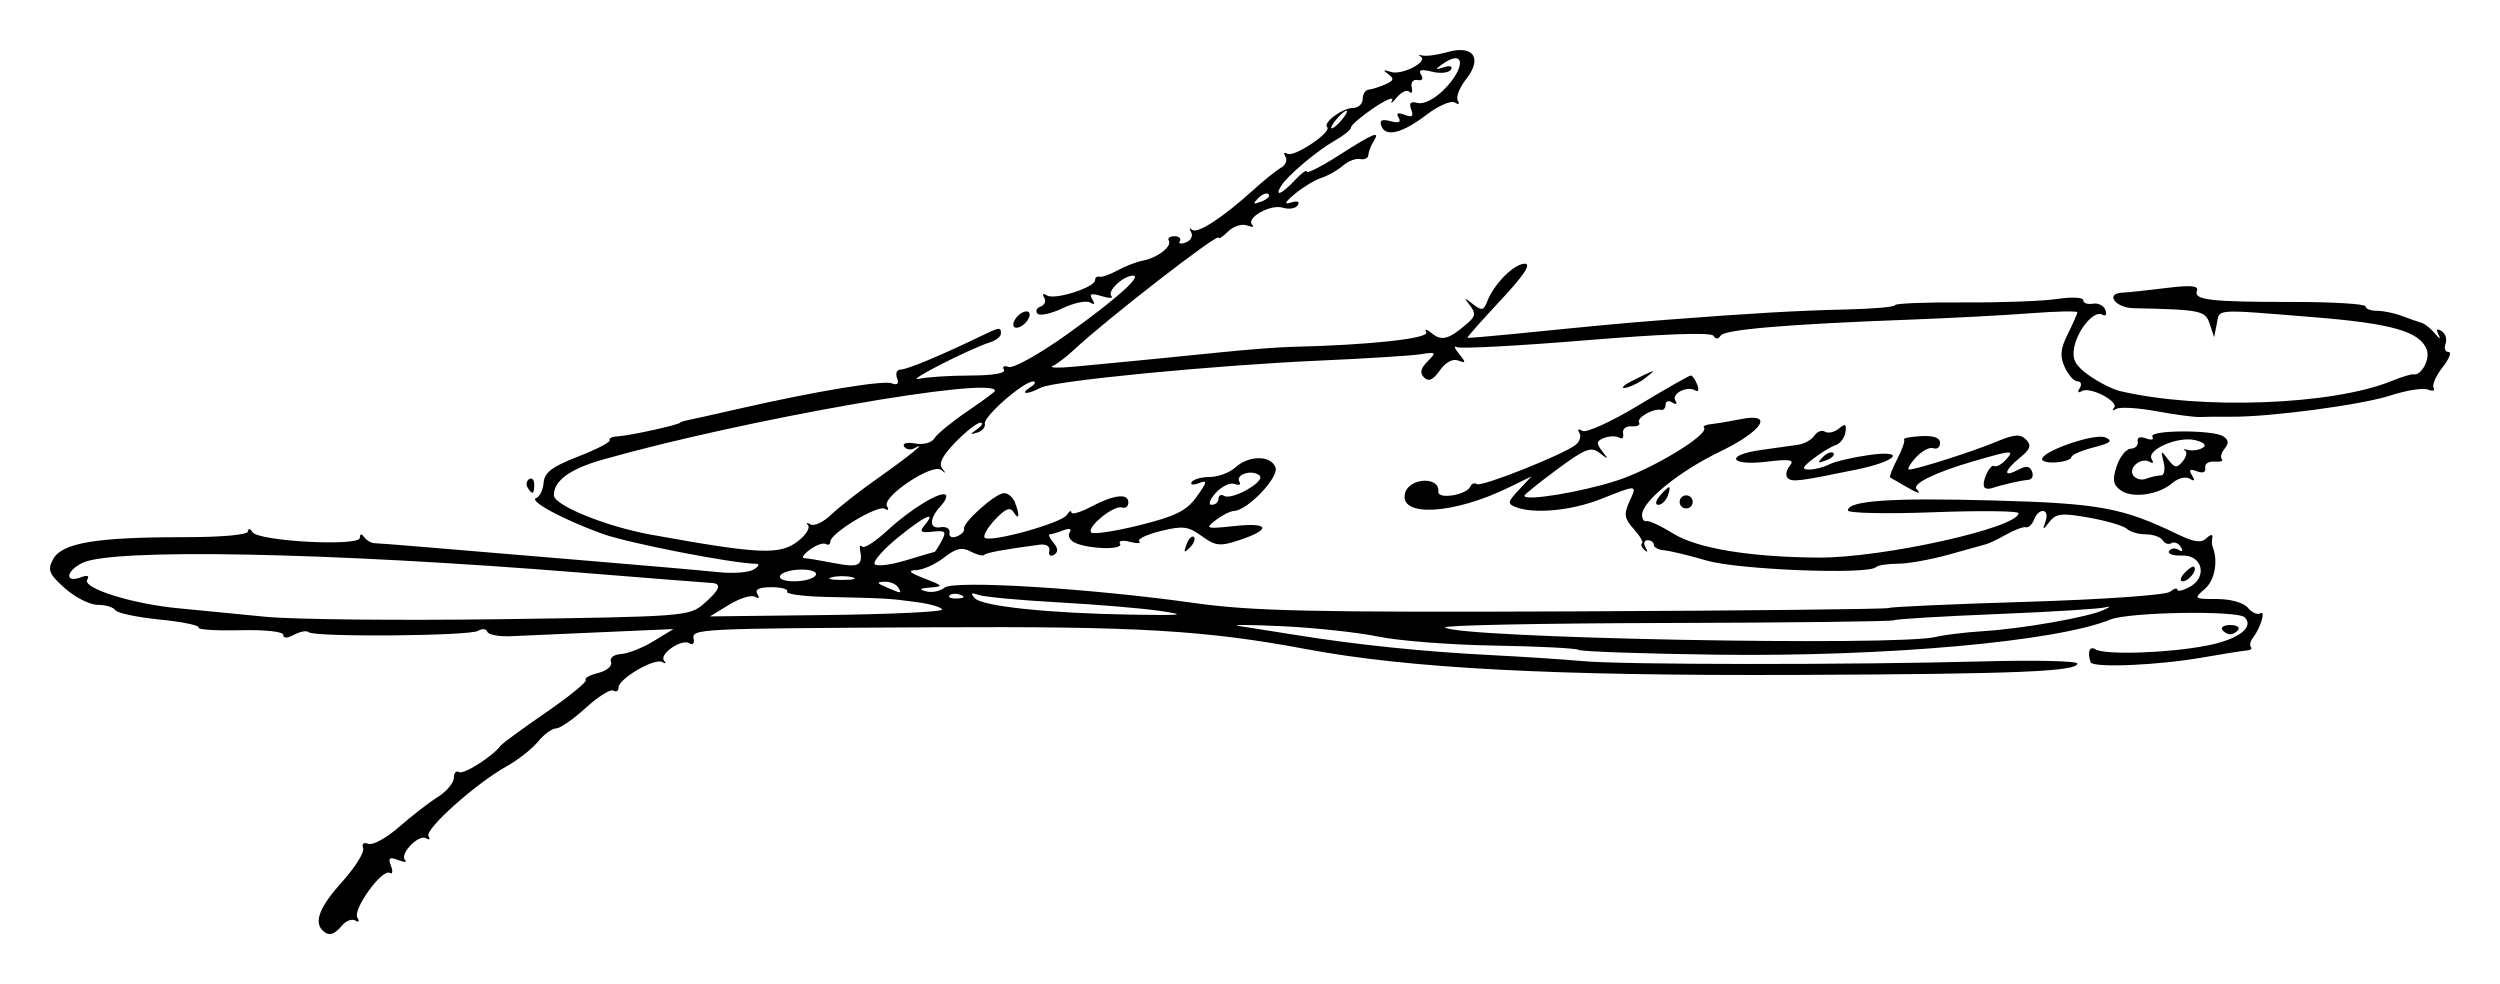 <?xml version="1.0" encoding="UTF-8" standalone="no"?>
<!-- Created with Inkscape (http://www.inkscape.org/) -->

<svg
   xmlns:dc="http://purl.org/dc/elements/1.1/"
   xmlns:cc="http://creativecommons.org/ns#"
   xmlns:rdf="http://www.w3.org/1999/02/22-rdf-syntax-ns#"
   xmlns:svg="http://www.w3.org/2000/svg"
   xmlns="http://www.w3.org/2000/svg"
   xmlns:sodipodi="http://sodipodi.sourceforge.net/DTD/sodipodi-0.dtd"
   xmlns:inkscape="http://www.inkscape.org/namespaces/inkscape"
   width="149.934mm"
   height="59.015mm"
   viewBox="0 0 531.264 209.109"
   id="svg2"
   version="1.1"
   inkscape:version="0.91 r13725"
   sodipodi:docname="Firma de José Muro.svg">
  <defs
     id="defs4" />
  <sodipodi:namedview
     id="base"
     pagecolor="#ffffff"
     bordercolor="#666666"
     borderopacity="1.0"
     inkscape:pageopacity="0.0"
     inkscape:pageshadow="2"
     inkscape:zoom="0.49497475"
     inkscape:cx="533.32386"
     inkscape:cy="252.09702"
     inkscape:document-units="px"
     inkscape:current-layer="layer1"
     showgrid="false"
     fit-margin-bottom="3"
     fit-margin-top="3"
     fit-margin-left="3"
     fit-margin-right="3"
     inkscape:window-width="1366"
     inkscape:window-height="705"
     inkscape:window-x="-8"
     inkscape:window-y="-8"
     inkscape:window-maximized="1" />
  <g
     inkscape:label="Capa 1"
     inkscape:groupmode="layer"
     id="layer1"
     transform="translate(72.294,-653.962)">
    <path
       style="fill:#000000"
       d="m -3.766,851.661 c -1.855,-1.855 -0.544,-5.073 4.221,-10.357 2.76,-3.061 4.75,-6.267 4.421,-7.124 -0.355,-0.925 0.095,-1.292 1.107,-0.904 0.938,0.36 3.862,-1.241 6.499,-3.558 2.637,-2.317 6.341,-5.184 8.231,-6.372 1.891,-1.188 3.438,-3.023 3.438,-4.079 0,-1.056 0.496,-1.613 1.103,-1.238 0.968,0.598 7.188,-3.362 8.897,-5.665 0.344,-0.463 4.688,-3.638 9.655,-7.055 4.966,-3.417 8.737,-6.506 8.379,-6.863 -0.358,-0.358 0.833,-1.023 2.646,-1.478 1.851,-0.465 3.043,-1.49 2.718,-2.338 -0.333,-0.868 0.565,-1.58 2.11,-1.673 1.479,-0.09 4.596,-1.322 6.926,-2.739 l 4.237,-2.576 -14.898,0.65 c -8.194,0.357 -17.008,0.746 -19.586,0.864 -2.578,0.118 -4.862,-0.307 -5.074,-0.944 -0.212,-0.637 -1.089,-0.724 -1.948,-0.193 -1.795,1.109 -34.938,1.371 -36.025,0.285 -0.396,-0.396 -1.771,-0.157 -3.055,0.53 -1.484,0.794 -2.336,0.808 -2.336,0.037 0,-0.696 -3.949,-1.114 -9.258,-0.981 -5.092,0.127 -9.031,-0.134 -8.754,-0.58 0.277,-0.446 -3.435,-1.207 -8.247,-1.69 -4.813,-0.483 -9.063,-1.384 -9.444,-2.001 -0.382,-0.617 -2.058,-1.123 -3.725,-1.123 -1.667,0 -4.803,-1.583 -6.969,-3.518 -3.405,-3.043 -3.746,-3.877 -2.516,-6.174 1.845,-3.447 9.063,-4.683 27.353,-4.683 8.53,0 14.07,-0.492 14.082,-1.25 0.01,-0.688 0.432,-0.608 0.937,0.177 1.256,1.951 22.787,3.099 22.813,1.216 0.012,-0.895 0.348,-0.946 0.938,-0.143 0.505,0.688 1.481,1.259 2.168,1.271 0.688,0.011 6.031,0.429 11.875,0.928 5.844,0.499 20.75,1.746 33.125,2.772 12.375,1.025 25.033,2.133 28.128,2.462 3.095,0.329 6.47,0.065 7.5,-0.586 1.106,-0.699 1.266,-1.191 0.391,-1.203 -4.937,-0.064 -27.052,-4.375 -32.488,-6.334 -8.432,-3.038 -15.894,-7.065 -14.162,-7.642 0.752,-0.251 1.462,-1.713 1.578,-3.251 0.164,-2.174 1.797,-3.41 7.351,-5.564 3.927,-1.523 6.943,-3.089 6.701,-3.481 -0.242,-0.392 0.503,-0.753 1.656,-0.804 2.487,-0.109 13.346,-2.504 13.346,-2.944 0,-0.105 0.854,-0.361 1.898,-0.567 1.044,-0.207 5.825,-1.273 10.625,-2.369 16.146,-3.687 30.587,-6.087 32.413,-5.386 1.212,0.465 1.582,0.095 1.118,-1.116 -0.382,-0.996 -0.042,-1.811 0.757,-1.811 1.359,0 8.469,-2.957 16.82,-6.995 4.27,-2.065 4.495,-2.097 4.495,-0.651 0,0.607 -0.984,1.42 -2.188,1.806 -4.553,1.461 -18.297,8.476 -15.312,7.815 1.719,-0.381 6.674,-0.7 11.011,-0.709 4.874,-0.011 7.595,-0.489 7.123,-1.253 -0.421,-0.681 0.025,-0.933 0.993,-0.562 0.966,0.371 6.542,-2.74 12.392,-6.913 10.496,-7.487 16.193,-12.578 13.988,-12.5 -2.056,0.072 -5.485,3.314 -4.549,4.302 0.505,0.533 -0.418,0.558 -2.051,0.055 -2.225,-0.685 -2.725,-0.519 -1.994,0.663 0.63,1.019 0.469,1.265 -0.455,0.694 -0.786,-0.486 -3.424,0.063 -5.863,1.22 -2.438,1.157 -4.835,1.672 -5.326,1.144 -0.491,-0.528 -0.186,-1.212 0.677,-1.52 0.864,-0.308 1.199,-1.162 0.744,-1.897 -0.49,-0.792 -0.235,-0.971 0.625,-0.44 1.638,1.013 10.186,-1.724 10.186,-3.261 0,-0.549 0.422,-0.879 0.938,-0.733 0.516,0.146 2.24,-0.456 3.831,-1.337 1.591,-0.882 4.04,-1.824 5.44,-2.093 3.1,-0.597 6.219,-3.036 5.458,-4.268 -0.306,-0.495 0.238,-0.9 1.209,-0.9 0.971,0 1.479,0.462 1.13,1.027 -0.349,0.565 0.235,0.694 1.298,0.286 1.063,-0.408 1.565,-1.386 1.115,-2.173 -0.45,-0.787 -0.37,-1.026 0.179,-0.531 1.09,0.985 6.432,-2.467 12.953,-8.371 2.295,-2.079 4.979,-4.236 5.964,-4.793 0.985,-0.558 1.41,-1.629 0.946,-2.381 -0.464,-0.751 -0.279,-1.017 0.412,-0.59 1.362,0.842 9.508,-4.595 8.458,-5.646 -0.966,-0.966 3.23,-4.079 5.526,-4.101 1.108,-0.01 2.016,-0.863 2.018,-1.894 0.001,-1.031 0.566,-1.924 1.253,-1.983 0.688,-0.059 2.282,-0.56 3.542,-1.111 1.834,-0.803 1.959,-1.242 0.625,-2.197 -1.226,-0.878 -1.061,-0.997 0.622,-0.451 2.335,0.758 8.1,-2.287 6.236,-3.294 -0.564,-0.304 -0.354,-0.394 0.466,-0.2 0.82,0.194 3.181,-0.131 5.247,-0.724 5.515,-1.582 7.518,1.253 4.025,5.694 -1.432,1.821 -2.244,3.894 -1.803,4.607 0.462,0.748 0.194,0.921 -0.635,0.409 -0.79,-0.488 -3.472,0.666 -5.961,2.564 -5.227,3.987 -8.712,4.863 -9.647,2.427 -0.467,-1.217 0.091,-1.512 1.947,-1.026 1.756,0.459 2.314,0.215 1.717,-0.752 -0.593,-0.96 -0.173,-1.159 1.272,-0.605 1.608,0.617 1.966,0.331 1.408,-1.123 -0.537,-1.4 -0.14,-1.791 1.407,-1.387 1.242,0.325 3.587,-0.868 5.531,-2.812 4.76,-4.76 4.474,-8.886 -0.374,-5.398 -1.568,1.128 -1.506,1.229 0.377,0.62 1.326,-0.429 1.937,-0.218 1.486,0.512 -0.422,0.682 -2.222,0.875 -4.001,0.428 -2.303,-0.578 -2.974,-0.39 -2.33,0.651 0.538,0.871 0.234,1.324 -0.751,1.12 -0.916,-0.19 -1.469,0.493 -1.239,1.532 0.229,1.031 0.004,1.462 -0.501,0.957 -0.505,-0.505 -1.719,0.058 -2.697,1.25 -0.978,1.192 -1.417,1.455 -0.974,0.584 0.443,-0.871 -1.344,-0.126 -3.97,1.656 -2.626,1.782 -4.764,3.62 -4.752,4.084 0.013,0.464 -1.47,1.688 -3.295,2.719 -3.878,2.192 -10.172,7.481 -11.544,9.703 -1.525,2.467 0.114,1.794 2.892,-1.188 1.402,-1.505 2.549,-2.331 2.549,-1.837 0,0.495 3.105,-1.087 6.899,-3.514 7.425,-4.75 8.806,-5.293 7.256,-2.851 -0.546,0.859 -1.026,2.125 -1.068,2.812 -0.042,0.688 -0.824,1.086 -1.738,0.885 -0.914,-0.201 -2.576,0.436 -3.693,1.415 -1.117,0.979 -3.156,2.136 -4.531,2.573 -1.375,0.436 -3.906,1.962 -5.625,3.389 -2.17,1.802 -2.436,2.373 -0.873,1.869 1.371,-0.443 1.941,-0.224 1.457,0.559 -0.437,0.708 -1.867,0.946 -3.177,0.531 -2.585,-0.821 -7.955,2.19 -6.501,3.645 0.49,0.49 -0.004,0.548 -1.097,0.129 -1.094,-0.42 -2.905,0.153 -4.024,1.273 -1.12,1.12 -2.036,1.713 -2.036,1.318 0,-1.107 -23.913,17.443 -30.745,23.849 -1.575,1.477 -3.598,3.016 -4.497,3.421 -0.898,0.405 1.179,0.468 4.616,0.14 3.438,-0.328 9.625,-0.919 13.75,-1.313 4.125,-0.394 12,-1.179 17.5,-1.746 5.5,-0.567 12.25,-1.082 15,-1.145 16.466,-0.378 29.3,-1.78 28.501,-3.114 -0.471,-0.786 0.071,-0.677 1.204,0.242 2.097,1.7 3.586,1.292 7.478,-2.05 1.787,-1.535 1.901,-2.237 0.625,-3.872 -1.378,-1.766 -1.306,-1.8 0.615,-0.294 1.878,1.472 2.291,1.395 3.045,-0.571 1.426,-3.717 5.703,-8.007 7.982,-8.007 1.448,0 -0.192,2.479 -5.148,7.786 -4,4.282 -7.166,7.856 -7.037,7.942 0.129,0.086 4.454,-0.267 9.61,-0.783 19.248,-1.928 23.35,-2.309 32.5,-3.017 17.937,-1.388 28.188,-1.977 38.438,-2.208 5.672,-0.128 10.313,-0.539 10.313,-0.913 4.3e-4,-0.374 6.516,-0.636 14.479,-0.582 7.963,0.054 16.963,-0.278 19.999,-0.739 3.037,-0.461 5.521,-0.34 5.521,0.269 0,0.609 0.926,0.941 2.058,0.739 1.132,-0.202 2.33,0.414 2.662,1.369 0.332,0.955 0.044,1.39 -0.641,0.967 -1.708,-1.055 -5.313,3.17 -6.017,7.052 -0.448,2.47 0.262,3.785 3.154,5.845 2.053,1.462 5.009,2.96 6.57,3.329 17.128,4.05 45.281,2.996 57.838,-2.167 2.062,-0.848 4.118,-1.469 4.568,-1.38 1.666,0.33 3.574,-3.26 2.802,-5.271 -1.479,-3.853 -7.433,-5.546 -24.254,-6.895 -21.239,-1.703 -19.725,-1.812 -20.37,1.47 l -0.553,2.812 -0.929,-2.812 c -0.947,-2.866 -1.846,-3.053 -16.155,-3.359 -3.949,-0.085 -6.162,-3.135 -2.399,-3.309 1.26,-0.058 5.463,-0.503 9.339,-0.988 5.144,-0.644 6.897,-0.49 6.49,0.571 -0.764,1.99 2.721,2.398 20.516,2.398 8.417,0 15.308,0.422 15.312,0.938 0.005,0.516 1.097,0.938 2.427,0.938 1.33,0 3.721,0.495 5.312,1.1 1.592,0.605 3.456,1.252 4.144,1.438 0.688,0.186 1.995,1.238 2.905,2.337 0.951,1.149 1.268,1.252 0.744,0.243 -0.62,-1.194 -0.422,-1.454 0.618,-0.811 0.841,0.52 1.226,1.731 0.857,2.693 -0.369,0.962 -0.085,1.749 0.63,1.749 0.716,0 0.143,1.472 -1.272,3.272 -1.416,1.8 -2.271,3.762 -1.901,4.361 0.37,0.599 -0.179,0.762 -1.221,0.362 -1.041,-0.4 -4.586,0.157 -7.877,1.238 -6.083,1.997 -25.693,4.613 -33.946,4.529 -2.496,-0.025 -5.464,8.4e-4 -6.595,0.058 -1.131,0.058 -5.274,-0.49 -9.207,-1.217 -3.933,-0.727 -7.789,-0.957 -8.568,-0.512 -0.78,0.445 -1.004,0.353 -0.499,-0.205 1.199,-1.325 -5.154,-4.62 -6.867,-3.561 -0.767,0.474 -0.942,0.211 -0.421,-0.632 0.491,-0.794 0.284,-1.443 -0.459,-1.443 -0.743,0 -1.968,-1.355 -2.722,-3.011 -1.072,-2.353 -0.93,-3.897 0.652,-7.067 1.113,-2.231 2.024,-4.305 2.024,-4.608 0,-0.304 -4.513,-0.206 -10.029,0.217 -5.516,0.423 -16.907,1.026 -25.312,1.34 -26.29,0.982 -39.65,2.104 -40.45,3.398 -0.491,0.795 -1.055,0.809 -1.552,0.041 -0.496,-0.766 -10.371,-0.417 -27.031,0.955 -14.438,1.189 -26.812,1.846 -27.5,1.459 -0.688,-0.387 -0.467,0.261 0.489,1.44 1.507,1.858 1.483,2.045 -0.183,1.406 -1.173,-0.45 -2.699,0.372 -3.915,2.108 -1.42,2.027 -2.379,2.46 -3.335,1.504 -0.956,-0.956 -0.742,-1.942 0.743,-3.427 1.947,-1.947 1.849,-2.048 -1.482,-1.523 -1.962,0.309 -11.443,0.909 -21.068,1.333 -22.751,1.002 -56.901,4.312 -59.671,5.783 -2.871,1.525 -4.597,1.449 -2.204,-0.097 1.031,-0.666 1.3,-1.22 0.597,-1.231 -1.997,-0.03 -10.584,7.467 -10.261,8.959 0.159,0.734 -0.555,1.589 -1.586,1.899 -1.667,0.501 -1.667,0.417 0,-0.762 1.031,-0.729 1.312,-1.329 0.625,-1.332 -0.688,-0.003 -3.062,1.86 -5.278,4.141 -2.786,2.868 -3.653,4.598 -2.812,5.612 0.856,1.032 0.791,1.115 -0.218,0.281 -1.846,-1.524 -12.73,5.753 -11.524,7.705 0.479,0.776 0.271,1.011 -0.484,0.545 -1.454,-0.899 -11.559,5.203 -11.559,6.98 0,0.606 -0.428,0.837 -0.951,0.514 -0.523,-0.323 -2.037,0.206 -3.364,1.176 -1.327,0.97 -1.883,1.789 -1.236,1.819 0.647,0.03 3.567,0.517 6.489,1.082 5.202,1.006 6.069,0.519 5.356,-3.012 -0.139,-0.688 0.091,-0.907 0.511,-0.487 0.42,0.42 2.857,-1.173 5.417,-3.54 4.877,-4.509 11.36,-8.434 12.33,-7.464 0.313,0.313 -0.162,1.352 -1.054,2.309 -2.509,2.693 -2.549,4.969 -0.079,4.553 1.214,-0.205 2.073,0.311 1.91,1.146 -0.169,0.864 0.486,1.217 1.523,0.819 1.001,-0.384 1.698,-1.098 1.548,-1.587 -0.396,-1.29 6.687,-7.624 8.526,-7.624 0.857,0 1.9,0.89 2.317,1.977 1.067,2.781 0.91,3.946 -0.28,2.072 -0.744,-1.172 -1.755,-0.772 -3.944,1.558 -1.619,1.723 -2.615,3.462 -2.214,3.863 1.116,1.116 16.344,-3.096 17.442,-4.825 0.531,-0.836 0.975,-1.084 0.985,-0.551 0.01,0.533 1.847,0.009 4.082,-1.165 4.987,-2.621 8.021,-2.98 8.021,-0.949 0,0.842 -0.609,1.321 -1.354,1.063 -1.701,-0.589 -7.619,4.234 -6.531,5.322 0.442,0.442 5.072,-0.26 10.29,-1.56 7.672,-1.91 9.992,-3.071 12.122,-6.063 2.279,-3.201 2.339,-3.587 0.447,-2.861 -1.203,0.462 -1.888,0.354 -1.521,-0.24 0.367,-0.594 2.102,-1.079 3.856,-1.079 1.754,0 4.199,-0.914 5.434,-2.031 2.888,-2.613 7.528,-2.612 8.531,0.002 0.796,2.074 -5.985,9.175 -8.841,9.257 -0.766,0.022 -2.518,0.908 -3.893,1.969 -2.321,1.791 -2.026,1.878 4.132,1.217 7.411,-0.796 7.773,0.746 0.721,3.073 -3.907,1.289 -4.915,1.169 -7.795,-0.93 -2.867,-2.089 -4.029,-2.232 -8.718,-1.07 -2.975,0.738 -5.029,1.722 -4.564,2.187 0.465,0.465 -0.423,0.514 -1.974,0.108 -1.555,-0.407 -2.504,-0.229 -2.117,0.397 0.809,1.307 -6.123,1.229 -9.367,-0.106 -1.199,-0.493 -1.81,-1.496 -1.357,-2.228 0.524,-0.847 0.03,-1.027 -1.359,-0.494 -1.2,0.461 -2.486,0.837 -2.858,0.837 -0.372,0 -0.017,0.794 0.788,1.764 1.027,1.237 1.063,2.011 0.122,2.593 -0.738,0.456 -1.187,0.084 -0.998,-0.826 0.211,-1.015 -0.623,-1.525 -2.157,-1.319 -7.677,1.033 -11.186,1.683 -11.666,2.163 -0.296,0.296 -1.605,-0.033 -2.909,-0.731 -1.822,-0.975 -3.126,-0.675 -5.629,1.294 -1.792,1.41 -4.448,2.606 -5.902,2.658 -1.937,0.07 -1.474,0.546 1.731,1.78 4,1.541 4.107,1.705 1.25,1.925 -2.292,0.176 -2.526,0.396 -0.877,0.823 1.236,0.321 2.992,-0.034 3.901,-0.789 1.984,-1.647 31.021,0.143 53.226,3.281 12.04,1.701 25.123,1.987 80.554,1.758 36.399,-0.151 66.505,-0.475 66.904,-0.721 0.398,-0.246 13.649,-0.839 29.446,-1.317 16.028,-0.485 29.412,-1.426 30.284,-2.13 0.859,-0.693 1.562,-0.89 1.562,-0.438 0,0.452 1.159,0.202 2.576,-0.557 3.922,-2.099 2.783,-6.873 -1.601,-6.702 -1.87,0.072 -3.097,-0.359 -2.726,-0.958 0.37,-0.599 1.284,-0.712 2.03,-0.251 0.817,0.505 0.997,0.256 0.452,-0.625 -0.497,-0.805 -1.389,-1.164 -1.982,-0.798 -0.592,0.366 -1.431,0.094 -1.862,-0.605 -0.432,-0.699 -2.046,-1.271 -3.586,-1.271 -1.541,0 -3.336,-0.519 -3.989,-1.154 -0.653,-0.635 -4.26,-1.704 -8.014,-2.377 -5.817,-1.042 -7.066,-0.918 -8.441,0.841 -1.482,1.896 -1.552,1.886 -0.852,-0.123 0.929,-2.666 -1.443,-2.956 -2.462,-0.301 -0.398,1.038 -1.161,1.762 -1.696,1.609 -0.535,-0.152 -2.379,0.518 -4.097,1.491 -1.719,0.972 -3.688,1.922 -4.375,2.111 -0.688,0.188 -4.326,1.2 -8.085,2.248 -3.759,1.048 -8.587,1.905 -10.729,1.905 -2.142,0 -4.223,0.329 -4.624,0.73 -1.635,1.635 -29.222,0.559 -35.936,-1.401 -3.781,-1.104 -7.859,-2.088 -9.062,-2.186 -1.203,-0.098 -2.188,-0.621 -2.188,-1.161 0,-0.54 -0.596,-0.982 -1.324,-0.982 -0.728,0 -0.919,0.703 -0.425,1.562 0.522,0.908 0.422,1.126 -0.239,0.521 -0.626,-0.573 -0.857,-1.217 -0.513,-1.431 0.344,-0.214 -0.449,-1.576 -1.761,-3.026 -1.987,-2.196 -2.148,-3.158 -0.964,-5.756 1.71,-3.752 1.878,-3.735 -6.025,-0.62 -6.29,2.479 -14.156,3.225 -18.091,1.715 -1.807,-0.694 -1.731,-1.119 0.655,-3.658 l 2.7,-2.874 -4.819,2.355 c -11.766,5.749 -23.411,6.392 -22.058,1.217 0.867,-3.313 7.431,-3.619 7.067,-0.329 -0.193,1.747 6.119,0.707 6.841,-1.127 0.231,-0.585 0.849,-0.799 1.375,-0.474 1.024,0.633 18.428,-6.298 21.005,-8.366 0.852,-0.683 1.187,-1.828 0.744,-2.544 -0.469,-0.758 -0.199,-0.927 0.647,-0.404 0.805,0.498 6.115,-1.92 11.929,-5.432 5.763,-3.481 10.761,-6.329 11.108,-6.329 0.347,0 0.965,0.873 1.375,1.94 0.409,1.067 0.239,1.628 -0.378,1.246 -1.731,-1.07 -5.187,0.66 -4.273,2.138 0.474,0.766 0.211,0.941 -0.632,0.42 -0.794,-0.491 -1.443,-0.296 -1.443,0.432 0,0.728 -0.422,1.234 -0.938,1.125 -1.714,-0.363 -5.308,1.695 -4.694,2.688 0.332,0.538 -0.374,0.901 -1.57,0.807 -1.202,-0.095 -2.021,0.568 -1.831,1.484 0.189,0.91 -0.182,1.331 -0.825,0.933 -0.642,-0.397 -2.077,-0.373 -3.188,0.053 -1.675,0.643 -1.747,1.124 -0.425,2.817 1.408,1.803 1.347,1.848 -0.521,0.386 -1.831,-1.433 -3.047,-0.967 -9.062,3.477 -3.821,2.823 -6.947,5.346 -6.947,5.606 0,1.213 11.93,-0.738 19.597,-3.205 7.616,-2.45 19.905,-9.929 18.547,-11.287 -0.289,-0.289 0.432,-0.623 1.603,-0.742 1.17,-0.119 3.956,-0.585 6.19,-1.035 7.238,-1.457 4.726,2.498 -4.375,6.89 -8.7,4.199 -16.562,10.582 -16.562,13.446 0,0.896 0.422,1.493 0.938,1.325 0.516,-0.168 3.085,1.027 5.709,2.654 5.083,3.152 16.257,4.997 30.856,5.096 13.526,0.091 42.498,-6.344 42.498,-9.44 0,-0.48 -8.156,-0.567 -18.125,-0.194 -9.969,0.373 -18.125,0.2 -18.125,-0.385 0,-2.092 9.243,-2.724 31.013,-2.117 22.549,0.628 27.256,1.497 39.178,7.237 3.441,1.656 4.926,1.845 6.027,0.764 0.804,-0.789 1.354,-0.872 1.224,-0.184 -0.131,0.688 -0.124,1.531 0.015,1.875 1.26,3.122 0.548,7.21 -1.578,9.062 -2.452,2.137 -2.394,2.188 2.528,2.188 2.937,0 5.682,0.776 6.583,1.861 0.85,1.024 2.037,1.557 2.639,1.185 1.218,-0.753 0.072,3.062 -1.561,5.194 -0.575,0.751 -0.769,1.641 -0.431,1.979 0.338,0.338 -0.089,0.665 -0.948,0.726 -0.859,0.062 -5.046,0.725 -9.303,1.474 -9.511,1.673 -23.399,2.259 -23.822,1.006 -0.728,-2.157 -0.217,-3.514 1.033,-2.741 2.037,1.259 15.607,0.799 23.764,-0.806 6.621,-1.303 10.046,-3.888 7.942,-5.995 -1.504,-1.506 -24.623,-1.122 -28.532,0.475 -11.495,4.695 -47.757,7.937 -83.533,7.47 -15.614,-0.204 -28.86,-0.662 -29.437,-1.018 -0.576,-0.356 -8.614,-0.768 -17.861,-0.915 -9.247,-0.147 -20.355,-1.003 -24.683,-1.903 -4.328,-0.9 -13.61,-1.902 -20.625,-2.227 -7.015,-0.325 -11.068,-0.34 -9.005,-0.033 2.062,0.307 7.402,1.152 11.865,1.877 12.787,2.078 27.034,3.557 41.26,4.283 7.219,0.369 16.199,0.956 19.956,1.306 8.319,0.775 56.942,0.809 84.732,0.06 11.172,-0.301 20.312,-0.102 20.312,0.442 0,1.707 -12.971,2.237 -59.375,2.424 -52.24,0.21 -82.52,-1.374 -104.375,-5.459 -21.642,-4.046 -35.878,-4.881 -79.375,-4.659 -50.624,0.259 -51.369,0.296 -50.907,2.523 0.189,0.91 -0.232,1.3 -0.935,0.865 -1.664,-1.028 -6.553,2.388 -5.338,3.73 0.511,0.564 0.327,0.684 -0.409,0.265 -1.629,-0.926 -9.287,3.54 -9.287,5.415 0,0.738 -0.499,1.034 -1.108,0.657 -0.609,-0.377 -3.251,1.278 -5.869,3.676 -2.619,2.399 -5.454,4.361 -6.301,4.361 -0.847,0 -2.576,1.266 -3.843,2.812 -1.266,1.547 -4.26,3.9 -6.653,5.23 -6.524,3.626 -17.488,13.426 -16.61,14.847 0.424,0.685 0.196,0.891 -0.506,0.457 -1.558,-0.963 -5.729,3.367 -4.464,4.632 0.496,0.496 -0.163,0.493 -1.464,-0.006 -1.892,-0.726 -2.201,-0.476 -1.539,1.249 0.455,1.186 0.334,1.852 -0.269,1.479 -1.584,-0.979 -7.932,7.79 -6.876,9.498 0.514,0.831 0.339,1.097 -0.414,0.631 -0.716,-0.442 -1.997,0.033 -2.846,1.057 -1.682,2.027 -2.864,2.319 -4.155,1.028 z M 339.151,789.3 c 1.719,-0.429 6.188,-0.972 9.932,-1.206 8.441,-0.527 22.352,-2.975 25.693,-4.52 1.375,-0.636 1.546,-0.887 0.381,-0.558 -1.166,0.329 -11.572,0.978 -23.125,1.442 -11.553,0.464 -21.371,1.055 -21.818,1.312 -0.447,0.257 -22.288,0.518 -48.537,0.581 -26.248,0.062 -47.355,0.486 -46.904,0.941 2.24,2.262 96.131,4.068 104.378,2.008 z M 77.269,782.268 c 3.467,-3.014 3.929,-4.318 1.57,-4.432 -0.859,-0.042 -13.375,-1.027 -27.812,-2.19 -53.672,-4.322 -99.718,-5.205 -105.898,-2.031 -3.556,1.826 -3.646,4.346 -0.107,2.988 1.264,-0.485 1.729,-0.28 1.223,0.54 -1.116,1.806 9.553,5.157 19.367,6.082 4.353,0.41 12.697,1.222 18.54,1.804 5.844,0.582 28.481,0.812 50.305,0.511 38.58,-0.532 39.767,-0.623 42.812,-3.271 z m 50.624,1.241 c 0.005,-0.473 -2.382,-1.186 -5.304,-1.582 -5.895,-0.801 -6.532,-0.837 -19.256,-1.113 -4.919,-0.106 -8.682,-0.616 -8.364,-1.131 0.319,-0.516 -1.174,-0.938 -3.318,-0.938 -2.628,0 -3.607,0.47 -3.006,1.443 0.535,0.866 0.345,1.105 -0.476,0.598 -0.752,-0.465 -3.222,0.282 -5.489,1.661 l -4.121,2.506 24.662,-0.291 c 13.564,-0.16 24.666,-0.679 24.671,-1.152 z m 46.259,0.266 c -3.781,-0.55 -13.487,-1.363 -21.569,-1.807 -8.082,-0.444 -15.675,-1.152 -16.875,-1.574 -1.627,-0.572 -1.837,-0.393 -0.828,0.707 1.584,1.726 15.974,3.217 33.647,3.484 10.68,0.162 11.499,0.044 5.625,-0.811 z m -42.266,-3.384 c -0.902,-0.361 -1.98,-0.317 -2.396,0.099 -0.415,0.415 0.323,0.711 1.641,0.657 1.456,-0.06 1.752,-0.356 0.755,-0.755 z m -13.359,-1.646 c -0.425,-0.688 -1.724,-1.21 -2.886,-1.162 -1.723,0.072 -1.652,0.286 0.386,1.162 3.345,1.437 3.388,1.437 2.5,0 z m -17.5,-2.5 c 0.449,-0.727 -0.796,-1.25 -2.977,-1.25 -2.062,0 -4.098,0.562 -4.523,1.25 -0.449,0.727 0.796,1.25 2.977,1.25 2.062,0 4.098,-0.562 4.523,-1.25 z m 7.812,0.388 c -1.203,-0.314 -3.172,-0.314 -4.375,0 -1.203,0.314 -0.219,0.572 2.188,0.572 2.406,0 3.391,-0.257 2.188,-0.572 z m 17.456,-5.375 c 0.148,-0.008 0.828,-1.059 1.511,-2.336 1.073,-2.004 0.813,-2.275 -1.899,-1.978 -2.586,0.284 -2.882,0.032 -1.671,-1.427 2.657,-3.201 -0.187,-1.856 -5.799,2.743 -3.031,2.483 -5.221,4.983 -4.867,5.556 0.354,0.572 3.301,0.234 6.55,-0.752 3.249,-0.986 6.027,-1.798 6.175,-1.806 z m -28.946,-2.348 c 1.632,-1.284 2.564,-2.78 2.072,-3.325 -0.492,-0.545 -0.26,-0.629 0.516,-0.185 0.776,0.443 2.745,-0.478 4.375,-2.048 1.63,-1.57 6.057,-5.034 9.838,-7.697 6.805,-4.794 10.883,-8.123 7.899,-6.448 -0.812,0.456 -1.808,0.292 -2.213,-0.363 -0.422,-0.683 0.58,-0.953 2.345,-0.633 1.762,0.32 3.513,-0.152 4.088,-1.102 0.553,-0.913 3.678,-3.477 6.944,-5.697 3.266,-2.22 5.938,-4.197 5.938,-4.393 0,-3.259 -53.416,6.11 -83.405,14.628 -6.919,1.965 -10.345,4.464 -10.345,7.544 0,2.155 11.089,6.665 20.625,8.388 23.282,4.207 27.444,4.384 31.323,1.332 z m 89.302,-8.99 c 0,-0.728 0.561,-0.977 1.247,-0.553 0.686,0.424 2.925,-0.22 4.975,-1.431 2.362,-1.395 3.206,-2.524 2.303,-3.082 -1.817,-1.123 -4.981,0.045 -4.078,1.505 0.376,0.608 -0.085,0.81 -1.024,0.45 -0.938,-0.36 -2.742,0.49 -4.009,1.889 -1.292,1.428 -1.669,2.544 -0.859,2.544 0.794,0 1.444,-0.596 1.444,-1.324 z m 10.658,-64.685 c -0.385,-0.385 -1.393,-7.9e-4 -2.241,0.853 -1.225,1.235 -1.082,1.378 0.7,0.7 1.233,-0.469 1.927,-1.168 1.542,-1.553 z m 15.592,-15.866 c 0.856,-1.031 1.275,-1.875 0.931,-1.875 -0.344,0 -1.325,0.844 -2.181,1.875 -0.856,1.031 -1.275,1.875 -0.931,1.875 0.344,0 1.325,-0.844 2.181,-1.875 z m 187.041,108.393 c -0.334,-0.54 0.435,-0.982 1.709,-0.982 1.274,0 2.043,0.442 1.709,0.982 -0.334,0.54 -1.103,0.982 -1.709,0.982 -0.606,0 -1.376,-0.442 -1.709,-0.982 z m -8.027,-12.017 c 0.886,-0.962 1.809,-1.562 2.049,-1.333 0.741,0.704 -1.138,3.082 -2.436,3.082 -0.674,0 -0.5,-0.787 0.386,-1.749 z m -212.058,-6.117 c 0.469,-1.233 1.168,-1.927 1.553,-1.542 0.385,0.385 8e-4,1.393 -0.853,2.241 -1.235,1.225 -1.378,1.082 -0.7,-0.7 z m 104.986,-8.277 c -0.402,-0.651 -0.199,-1.513 0.452,-1.916 0.651,-0.402 1.513,-0.199 1.916,0.452 0.402,0.651 0.199,1.513 -0.452,1.916 -0.651,0.402 -1.513,0.199 -1.916,-0.452 z m -4.441,-1.982 c 0.856,-1.031 1.751,-1.875 1.989,-1.875 0.238,0 0.109,0.844 -0.287,1.875 -0.396,1.031 -1.291,1.875 -1.989,1.875 -0.732,0 -0.61,-0.794 0.287,-1.875 z m 97.954,-1.22 c -1.632,-1.193 -1.802,-2.238 -0.835,-5.139 0.668,-2.003 2.011,-3.667 2.985,-3.698 0.974,-0.031 1.637,-0.714 1.473,-1.518 -0.179,-0.881 0.522,-1.146 1.768,-0.668 1.136,0.436 1.745,0.275 1.354,-0.357 -0.888,-1.436 12.814,-1.518 15.049,-0.09 1.147,0.733 1.242,1.497 0.323,2.604 -0.715,0.861 -0.986,1.88 -0.602,2.264 0.384,0.384 -0.324,0.613 -1.573,0.51 -1.249,-0.103 -2.137,0.495 -1.973,1.33 0.183,0.936 -0.494,1.214 -1.768,0.725 -1.496,-0.574 -1.783,-0.337 -1.042,0.863 0.7,1.132 0.542,1.358 -0.499,0.715 -0.837,-0.517 -2.471,-0.115 -3.631,0.894 -2.935,2.553 -8.583,3.355 -11.029,1.566 z m 8.544,-3.155 c 0.718,0 0.978,-1.251 0.585,-2.812 -0.647,-2.568 -0.566,-2.621 0.94,-0.611 1.404,1.875 1.866,1.939 3.115,0.434 0.807,-0.972 1.021,-2.011 0.477,-2.309 -0.544,-0.298 -0.236,-0.351 0.686,-0.117 0.921,0.233 2.322,0.025 3.112,-0.464 0.882,-0.545 0.236,-1.173 -1.675,-1.625 -3.662,-0.867 -10.387,2.097 -9.182,4.046 0.457,0.74 0.296,1.014 -0.359,0.609 -1.793,-1.108 -4.648,1.106 -3.605,2.795 0.501,0.811 1.744,1.155 2.762,0.765 1.018,-0.391 2.433,-0.71 3.144,-0.71 z M 39.829,757.581 c -0.396,-0.64 -0.241,-1.459 0.343,-1.82 0.584,-0.361 1.062,0.163 1.062,1.164 0,2.108 -0.394,2.292 -1.405,0.656 z m 292.447,-0.472 c -1.375,-0.819 -2.682,-1.577 -2.905,-1.685 -0.223,-0.108 0.458,-1.865 1.513,-3.904 1.055,-2.039 1.705,-3.92 1.447,-4.179 -0.259,-0.259 1.357,-0.574 3.592,-0.699 2.671,-0.15 4.062,0.344 4.062,1.443 0,0.919 -0.645,1.424 -1.433,1.121 -0.788,-0.302 -2.469,0.595 -3.735,1.994 -1.266,1.399 -1.899,2.544 -1.406,2.544 1.538,0 13.638,-3.864 18.595,-5.938 3.756,-1.571 5.042,-1.66 6.25,-0.432 1.198,1.219 0.924,2.035 -1.291,3.846 -3.429,2.803 -3.687,4.329 -0.437,2.59 1.746,-0.934 2.542,-0.836 3.006,0.373 0.347,0.904 -0.019,1.692 -0.813,1.752 -1.553,0.116 -5.662,1.052 -7.693,1.753 -0.688,0.237 -1.427,0.15 -1.643,-0.194 -0.644,-1.024 1.212,-5.027 2.087,-4.499 0.444,0.268 1.532,-0.298 2.418,-1.257 2.034,-2.2 1.532,-2.183 -6.796,0.238 -8.209,2.386 -13.198,4.844 -12.089,5.953 1.196,1.196 0.113,0.87 -2.727,-0.822 z m -24.677,-1.577 c -0.51,-0.513 -0.317,-1.667 0.428,-2.565 1.097,-1.321 0.142,-1.489 -5.011,-0.878 -7.808,0.925 -8.799,-1.432 -1.053,-2.505 2.922,-0.405 6.438,-0.9 7.812,-1.1 1.375,-0.2 2.956,-1.079 3.514,-1.953 0.558,-0.874 1.567,-1.247 2.242,-0.83 0.675,0.417 2.002,0.117 2.948,-0.668 1.357,-1.126 1.652,-0.965 1.399,0.762 -0.177,1.204 -1.116,2.445 -2.087,2.756 -0.971,0.312 -3.107,1.608 -4.747,2.88 -2.374,1.842 -2.548,2.313 -0.855,2.313 1.169,0 3.073,-0.491 4.231,-1.09 1.158,-0.6 4.918,-1.49 8.355,-1.978 8.176,-1.161 6.146,1.282 -2.551,3.071 -12.313,2.532 -13.713,2.703 -14.625,1.785 z m 7.468,-4.443 c 0.848,-0.854 1.857,-1.238 2.241,-0.853 0.385,0.385 -0.309,1.084 -1.542,1.553 -1.782,0.678 -1.925,0.535 -0.7,-0.7 z m 46.588,0.454 c 0.009,-1.725 11.214,-5.58 13.445,-4.625 1.693,0.725 1.136,1.196 -2.512,2.128 -2.578,0.658 -4.688,1.581 -4.688,2.05 0,0.469 -1.406,0.97 -3.125,1.112 -1.719,0.142 -3.123,-0.157 -3.12,-0.665 z m -88.651,-15.754 c 0.286,-0.251 1.927,-1.125 3.646,-1.944 2.947,-1.403 2.986,-1.377 0.699,0.456 -1.991,1.595 -6.06,2.989 -4.344,1.488 z M 143.135,722.417 c 0.301,-0.902 1.285,-1.887 2.188,-2.188 0.938,-0.312 1.406,0.156 1.094,1.094 -0.301,0.902 -1.285,1.887 -2.188,2.188 -0.938,0.312 -1.406,-0.156 -1.094,-1.094 z"
       id="path3358"
       inkscape:connector-curvature="0"
       sodipodi:nodetypes="csccssssssssssscsscsssssssssssscscsssssccsssscsscsscssssscscscssssscsssscsssscsscssssscccsssssssssssccssssssssssscssscsssssscssssscsscsssssssssssssssscssscssssscsssscssscsscssscsscssscsscssccsssssssssssscssssssssssscssscsssssssscsscsssscssssssssccscsssscssscsssssscsssssccssccscsssssssscssccssscscsssssscssssssssscssssscssscssscsscscssssccscsssssssssscssssssssccsssccccssssssssssscssssssssssssscssssssscsssssccssssscsssscsssssssscscssssscscsscssscccccscssssssssssscsssssscsscssscscsssssssssssssssssssssssscscscsssssscsscccssscsscscsscsscssssscccssssssssssccsscssscscsssssssssscssssssscsssssssssssssscsssscsssscsssssssss" />
  </g>
</svg>
